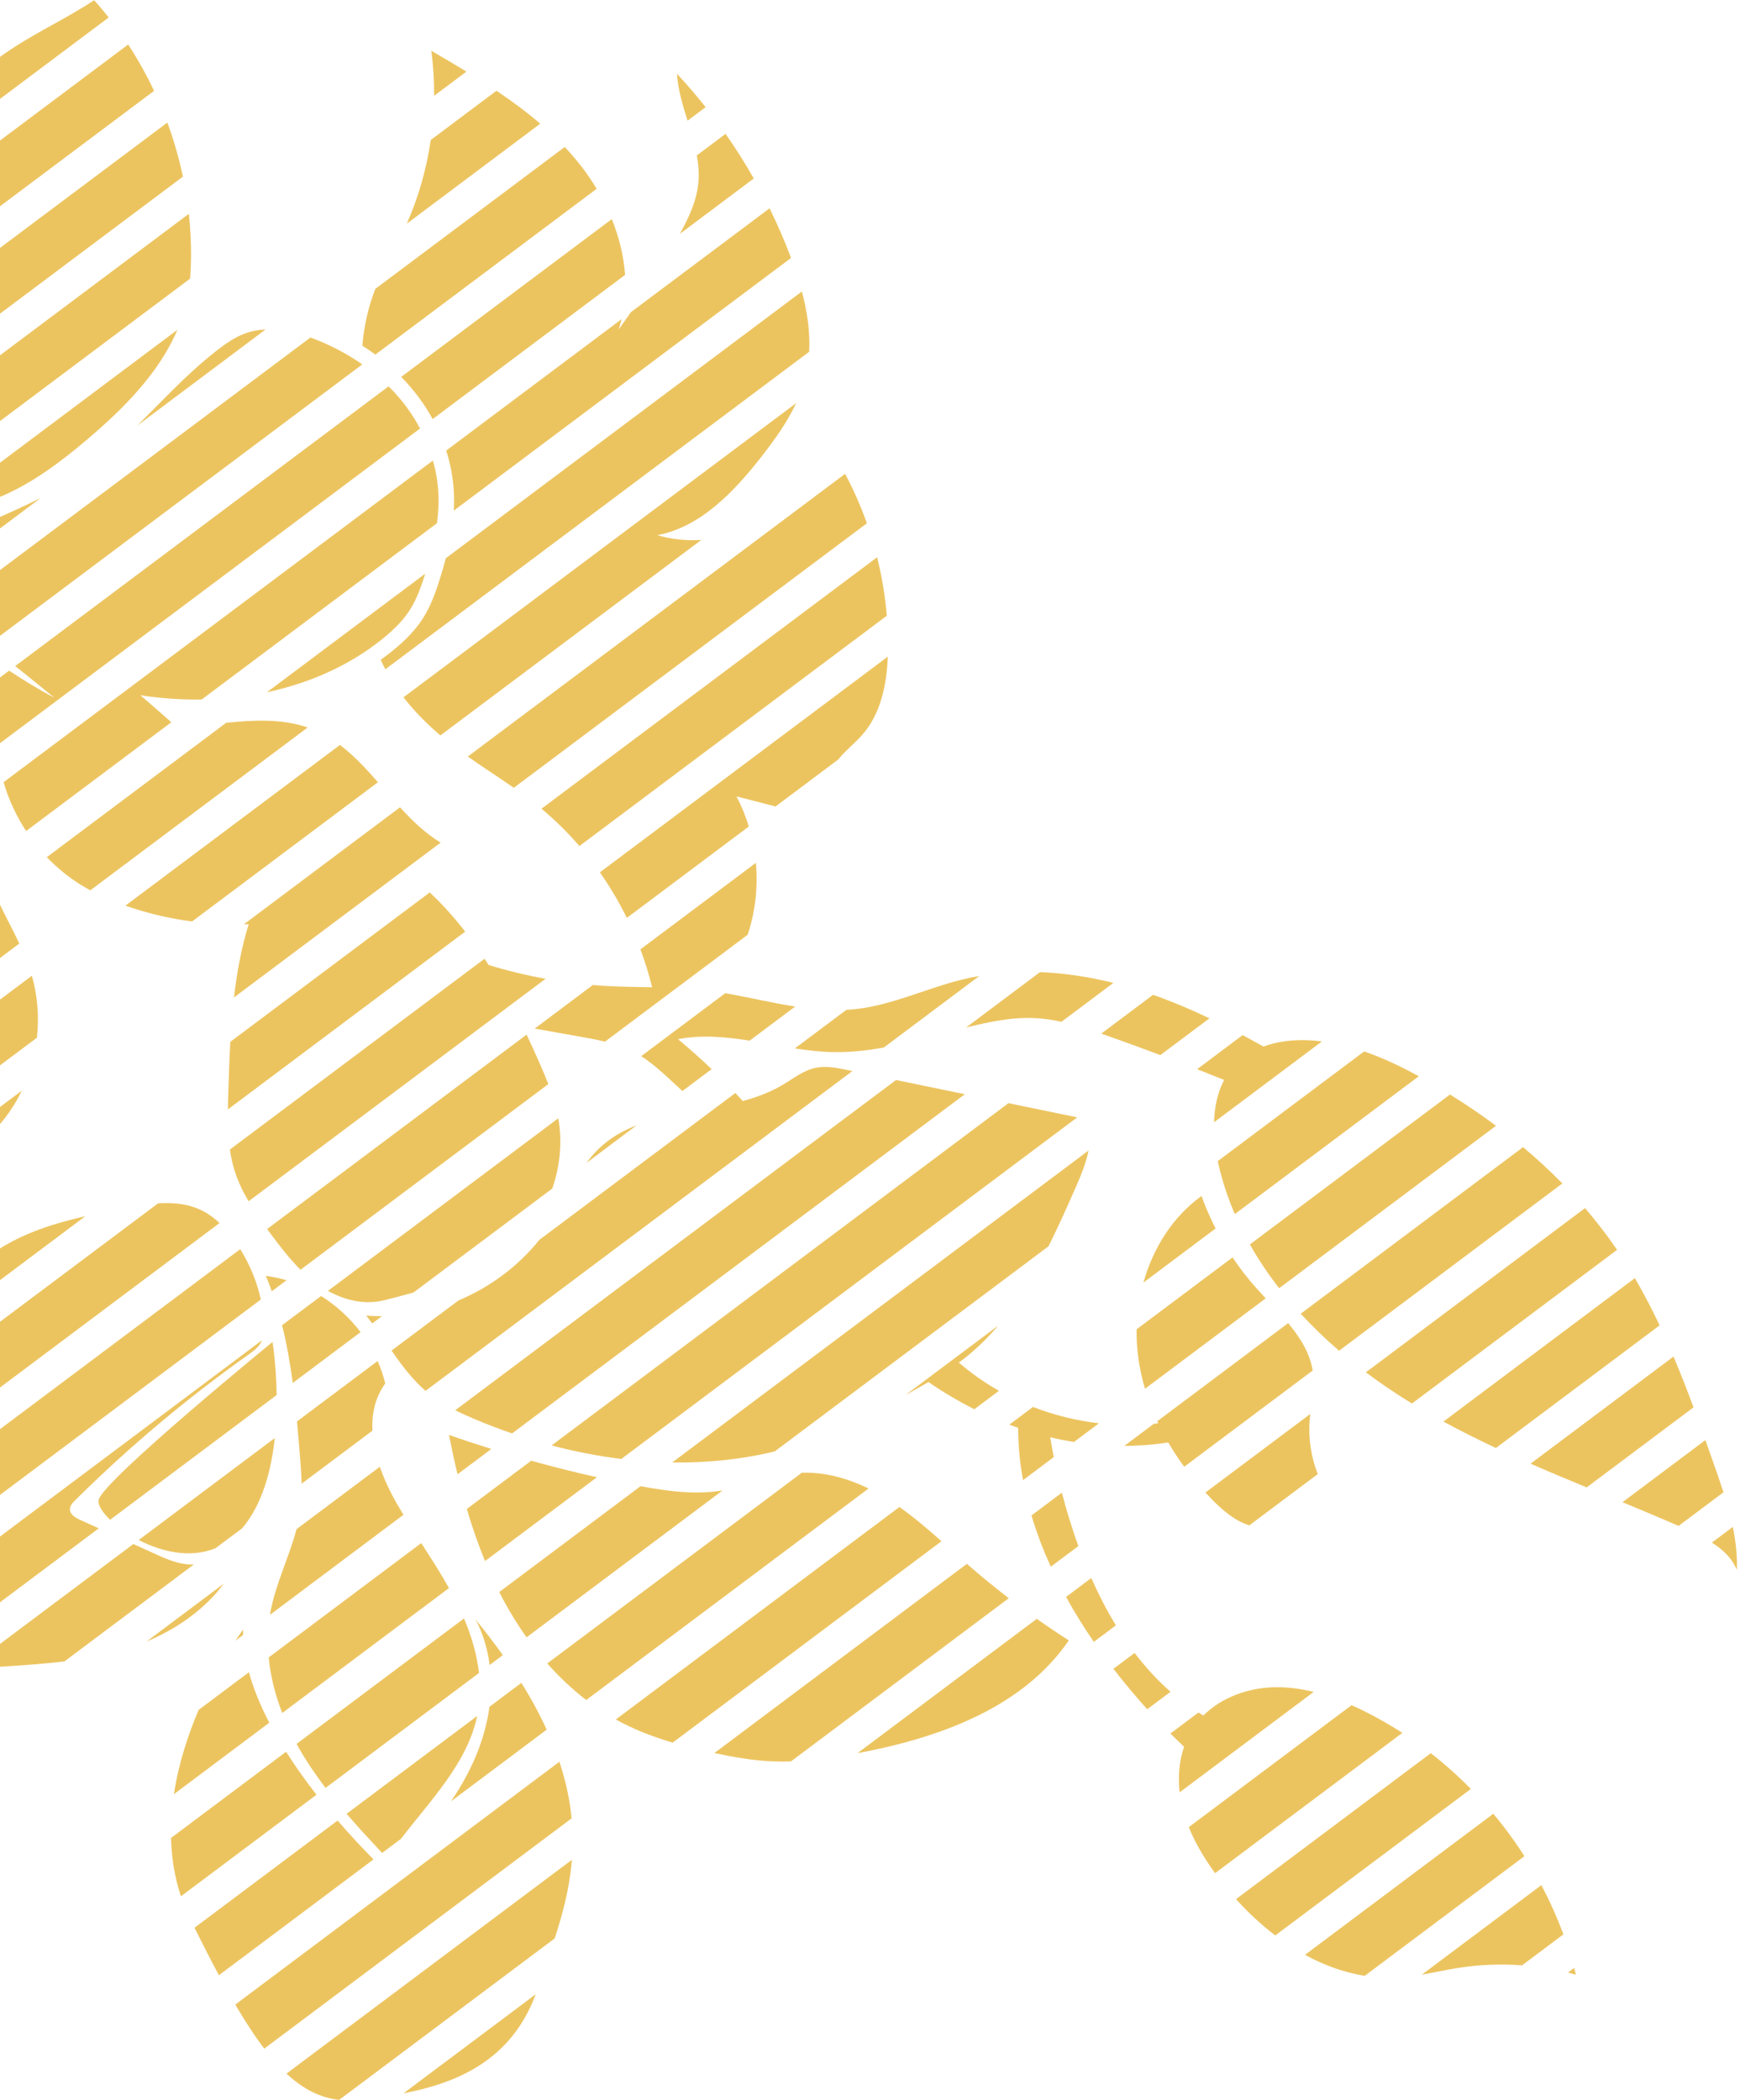 <?xml version="1.0" encoding="UTF-8"?>
<!DOCTYPE svg PUBLIC "-//W3C//DTD SVG 1.1//EN" "http://www.w3.org/Graphics/SVG/1.1/DTD/svg11.dtd">
<!-- Creator: CorelDRAW 2019 (64-Bit) -->
<svg xmlns="http://www.w3.org/2000/svg" xml:space="preserve" width="40.715mm" height="49.127mm" version="1.1" style="shape-rendering:geometricPrecision; text-rendering:geometricPrecision; image-rendering:optimizeQuality; fill-rule:evenodd; clip-rule:evenodd"
viewBox="0 0 4071.5 4912.7"
 xmlns:xlink="http://www.w3.org/1999/xlink">
 <defs>
  <style type="text/css">
   <![CDATA[
    .fil1 {fill:none;fill-rule:nonzero}
    .fil0 {fill:#ECC45F;fill-rule:nonzero}
   ]]>
  </style>
 </defs>
 <g id="Capa_x0020_1">
  <g id="_2224685825584">
   <path class="fil0" d="M2500.95 3838.19c-25.36,-16.23 -50.3,-33.09 -74.93,-50.48l-419.52 314.32c188.7,-35.34 385.62,-104.91 494.45,-263.84z"/>
   <path class="fil0" d="M1498.78 3477.35l-330.55 247.65c3.18,6.18 6.35,12.39 9.63,18.53 16.23,30.12 34.33,59.44 54.23,87.41l458.63 -343.57c-63.53,10.48 -128.44,1.77 -191.94,-10.02z"/>
   <path class="fil0" d="M2032.32 3482.73c-49.11,-23.95 -102.41,-38.81 -156.28,-36.76l-595.48 446.12c27.8,31.4 58.17,60.22 91.19,85.48l660.57 -494.84z"/>
   <path class="fil0" d="M1070.63 3449.41l78.99 -59.19c-33.16,-10.38 -66.18,-21.24 -98.96,-32.78 6,30.76 12.63,61.46 19.97,91.97z"/>
   <path class="fil0" d="M1242.92 3417.79l-150.64 112.82c12.24,41.38 26.29,82.12 42.65,121.85l261.84 -196.11c-51.62,-11.5 -102.91,-24.38 -153.85,-38.56z"/>
   <path class="fil0" d="M1573.98 4077.35l629 -471.24c-31.68,-28.15 -63.88,-55.74 -98.39,-80.08l-663.57 497.1c5.08,2.82 10.19,5.57 15.31,8.22 37.57,19.3 77.19,33.97 117.65,46z"/>
   <path class="fil0" d="M1850.69 4121.31l509.73 -381.88c-32.24,-24.8 -63.75,-50.56 -94.44,-77.3 -1.2,-1.02 -2.36,-2.04 -3.53,-3.1l-590.86 442.63c44.45,9.52 89.36,17.46 134.72,19.47 14.78,0.67 29.6,0.67 44.38,0.18z"/>
   <path class="fil0" d="M610.26 3040.55c-8.89,-41.63 -25.61,-81.6 -48.15,-117.76l-569.24 426.46 0 153.81 617.39 -462.51z"/>
   <path class="fil0" d="M231.03 3575.92l-43.92 -19.93c-10.84,-4.94 -23.32,-12.28 -23.54,-24.24 -0.17,-8.57 6.32,-15.59 12.35,-21.59 125.66,-124.56 261.48,-238.65 405.59,-340.82 11.08,-7.9 22.61,-16.12 29.1,-28.15 0.89,-1.69 1.66,-3.46 2.33,-5.26l-620.07 464.57 0 153.83 238.16 -178.41z"/>
   <path class="fil0" d="M-7.13 3000.55l206.75 -154.9c-73.17,16.79 -144.87,39.26 -206.75,80.01l0 74.89z"/>
   <path class="fil0" d="M-7.13 3251.78l520.81 -390.18c-11.82,-11.19 -24.83,-20.92 -39.3,-28.37 -32.21,-16.51 -68.01,-20.04 -104.38,-17.78l-377.13 282.53 0 153.8z"/>
   <path class="fil0" d="M150.89 3887.18l302.58 -226.66c-3.32,0.11 -6.56,0.14 -9.91,0 -28.51,-1.27 -55.32,-13.26 -81.35,-25.08 -16.73,-7.62 -33.45,-15.17 -50.2,-22.75l-319.14 239.06 0 48.46c52.8,-3.35 105.74,-6.58 158.02,-13.03z"/>
   <path class="fil0" d="M523.69 3705.35l-180.45 135.19c70.59,-29.39 136,-75.08 180.45,-135.19z"/>
   <path class="fil0" d="M751.3 3032.32l-91.26 68.33c11.08,44.31 18.94,89.54 24.98,135.15l158.71 -118.96c-25.43,-33.44 -56.94,-62.26 -92.43,-84.52z"/>
   <path class="fil0" d="M761.78 4183.29l359.05 -268.96c-4.97,-43.53 -17.74,-86.6 -35.06,-127.53l-391.73 293.44c1.7,3.07 3.32,6.18 5.05,9.18 18.66,32.84 39.9,63.92 62.69,93.87z"/>
   <path class="fil0" d="M938.51 4302.18c69.92,-91.62 154.48,-176.25 178.12,-287.27l-305.61 228.96c26.84,31.22 54.92,61.52 83.08,91.58l44.41 -33.27z"/>
   <path class="fil0" d="M1050.54 3715.72c-20.11,-35.95 -42.47,-70.59 -64.8,-105.27l-357.05 267.52c4.23,44.23 15.45,88.08 31.68,130.03l390.17 -292.28z"/>
   <path class="fil0" d="M694.97 3325.77c2.47,26.88 4.7,53.73 6.85,80.51 1.73,21.66 3.46,43.46 3.98,65.19l165.67 -124.11c-1.94,-39.62 6.28,-77.82 30.02,-110.38 -4.37,-18.03 -10.41,-35.6 -17.85,-52.53l-188.67 141.32z"/>
   <path class="fil0" d="M631.86 3778.14l312.18 -233.89c-5.65,-9.27 -11.15,-18.59 -16.55,-28.01 -14.92,-26.14 -28.57,-54.85 -38.7,-84.42l-194.94 146.05c-17.15,64.84 -48.23,126.44 -60.79,192.62 -0.46,2.54 -0.77,5.12 -1.2,7.65z"/>
   <path class="fil0" d="M636.06 3021.22l34.29 -25.72c-15.77,-4.65 -31.85,-8.11 -48.22,-10.23 5.04,11.86 9.6,23.85 13.93,35.95z"/>
   <path class="fil0" d="M873.95 4350.55c-21.94,-22.16 -51.68,-53.41 -83.96,-90.91l-334.86 250.82c19.93,40.08 38.91,77.15 57.12,111.06l361.7 -270.97z"/>
   <path class="fil0" d="M1337.49 4254.53c-3.96,-41.59 -12.95,-85.58 -28.54,-132.46l-758.34 568.14c23.29,39.8 45.65,74.05 67.74,103.05l719.14 -538.73z"/>
   <path class="fil0" d="M1176.57 3872.58c-19.41,-27.2 -40.75,-55.25 -64.46,-84.21 0,0 24.87,39.55 33.59,107.31l30.87 -23.1z"/>
   <path class="fil0" d="M1219.97 3937.48l-74.71 55.99c-8.33,63.21 -33.41,138.25 -89.79,221.08l223.77 -167.64c-15.94,-34.89 -35.49,-71.29 -59.27,-109.43z"/>
   <path class="fil0" d="M1338.18 4351.48l-667.81 500.27c38.84,36.27 78.67,56.48 123.19,61.49l504.4 -377.86c18.66,-57.29 34.92,-117.65 40.22,-183.9z"/>
   <path class="fil0" d="M740.52 4199.24c-24.34,-31.29 -48.72,-65.16 -71.12,-100.54l-269.24 201.72c1.13,45.4 8.19,91.3 23.18,136.42l317.18 -237.6z"/>
   <path class="fil0" d="M406.97 4197.86l223.13 -167.14c-20.18,-38.84 -36.87,-78.6 -47.66,-118.11l-117.62 88.12c-24.69,58 -46.99,125.59 -57.85,197.13z"/>
   <path class="fil0" d="M1253.5 4666.15l-309.28 231.67c124.46,-24.02 251.46,-76.19 309.28,-231.67z"/>
   <path class="fil0" d="M568.71 3812.77c0,0 -6.81,9.24 -17.67,25.89l17.74 -13.3c-0.1,-4.2 -0.14,-8.4 -0.07,-12.59z"/>
   <path class="fil0" d="M230.85 3509.12c-2.68,10.94 7.73,28.4 26.71,46.88l389.82 -291.99c-1.03,-71.44 -9.74,-124.07 -9.74,-124.07 0,0 -395.46,323.11 -406.79,369.18z"/>
   <path class="fil0" d="M504.29 3622.42l62.73 -46.98c46.88,-55.74 67.83,-135.01 75.98,-210.72l-318.41 238.55c53.16,27.55 120.58,43.5 179.7,19.15z"/>
   <path class="fil0" d="M-7.13 487.99l367.64 -275.42c-17.67,-37.5 -37.92,-73.73 -60.61,-108.41l-307.03 230.03 0 153.8z"/>
   <path class="fil0" d="M-7.13 739.24l435.14 -325.98c-9.03,-43 -21.23,-85.3 -36.4,-126.5l-398.74 298.69 0 153.79z"/>
   <path class="fil0" d="M206.25 1026.3c84.14,-71.47 166.27,-154.45 208.92,-254.71l-422.3 316.39 0 77.5c4.37,-1.74 8.71,-3.54 13.01,-5.41 73.87,-31.99 138.88,-81.56 200.37,-133.77z"/>
   <path class="fil0" d="M-7.13 990.5l451.91 -338.54c1.51,-17.67 2.18,-35.49 2.29,-53.23 0.14,-32.88 -1.62,-65.76 -5.19,-98.43l-449.01 336.4 0 153.8z"/>
   <path class="fil0" d="M34 109.92c-13.99,8.98 -27.78,18.47 -41.13,28.57l0 98.26 261.44 -195.87c-10.87,-13.79 -22.16,-27.27 -33.9,-40.36 -60.22,39.62 -125.73,70.45 -186.41,109.4z"/>
   <path class="fil0" d="M2760.3 4193.62l313.62 -234.91c-29.74,-7.38 -60.08,-11.5 -90.7,-11.01 -61.35,1.06 -124.28,23.21 -167.36,66.18 -3.91,-2.26 -7.79,-4.62 -11.64,-6.98l-65.54 49.14c12.03,11.99 22.82,22.36 31.96,30.94 -11.54,33.76 -14.47,70.66 -10.34,106.64z"/>
   <path class="fil0" d="M2675.59 3000.83l168.8 -126.47c-12.56,-24.63 -23.6,-50.03 -32.91,-76.06 -67.38,48.58 -113.35,121.85 -135.89,202.53z"/>
   <path class="fil0" d="M2849.56 2716.68c0.67,3.21 1.34,6.38 2.08,9.56 9.14,39.51 21.95,77.64 37.75,114.4l430.46 -322.47c-41.1,-22.54 -83.75,-42.97 -127.78,-58.07l-342.51 256.58z"/>
   <path class="fil0" d="M2335.45 3101.8l-216.64 162.32c4.52,-2.54 9.03,-5.05 13.51,-7.55 13.48,-7.55 26.92,-15.1 40.25,-22.86 34.36,23.56 70.24,44.84 107.35,63.53l57.58 -43.14c-33.34,-18.87 -64.84,-40.92 -93.91,-66.04 3.88,-2.79 7.69,-5.61 11.46,-8.54 29.71,-23.11 56.27,-49.28 80.4,-77.72z"/>
   <path class="fil0" d="M967.38 3024.25l324.98 -243.45c18.17,-52.63 23.81,-109.46 14,-164.32l-539.01 403.82c35.35,19.65 75.53,30.52 115.26,25.05 12.34,-1.69 24.44,-4.94 36.51,-8.18l48.26 -12.92z"/>
   <path class="fil0" d="M2924.6 2911.7c20.11,35.74 43.18,69.85 68.51,102.45l507.43 -380.12c-34.78,-25.93 -70.8,-50.31 -107.63,-73.16l-468.31 350.83z"/>
   <path class="fil0" d="M3281.37 4054.55c-28.11,-18.24 -57.22,-34.86 -87.17,-49.85 -10.44,-5.22 -20.99,-10.16 -31.71,-14.92l-380.83 285.29c15.45,38.28 37.26,74.15 61.56,107.7l438.15 -328.22z"/>
   <path class="fil0" d="M2661.08 3154.38c2.79,32.35 9.07,64.06 18.14,94.97l282.47 -211.6c-7.84,-8.33 -15.6,-16.65 -23.01,-25.05 -19.79,-22.22 -37.99,-45.86 -54.61,-70.66l-224.43 168.17c-0.29,14.78 0.21,29.53 1.44,44.17z"/>
   <path class="fil0" d="M1372.39 2720.84l117.21 -87.84c-32.7,12.71 -62.93,29.95 -88.92,55.07 -10.48,10.13 -19.76,21.17 -28.29,32.77z"/>
   <path class="fil0" d="M1812.8 3395.91l640.68 -479.95c22.19,-44.28 42.44,-89.71 62.23,-134.59 12.59,-28.54 25.33,-58.84 31.36,-89.36l-974.2 729.83c80.97,1.2 161.58,-6.99 239.93,-25.93z"/>
   <path class="fil0" d="M2417.1 3291.9l-55.24 41.42c6.84,2.58 13.65,5.15 20.6,7.59l-0.04 0c0.04,41.55 4.13,82.4 11.4,122.23l71.89 -53.87c-3.73,-19.05 -6.42,-34.85 -8.18,-46.39 18.31,4.38 36.83,8.01 55.49,10.98l58.35 -43.71c-52.7,-6.14 -104.74,-18.98 -154.27,-38.25z"/>
   <path class="fil0" d="M4032.78 3491.58c-6.81,-21.31 -14.18,-42.4 -21.55,-63.36 -6.88,-19.58 -13.76,-39.16 -20.71,-58.77l-193.99 145.34c43.88,18.17 87.7,36.48 131.16,55.53l105.09 -78.74z"/>
   <path class="fil0" d="M2260.69 2404.07c7.27,-1.8 14.54,-3.56 21.81,-5.22 45.47,-10.62 91.97,-18.98 138.6,-16.76 21.13,0.95 42.02,4.13 62.66,8.64l121.46 -90.97c-56.45,-14 -114.06,-22.93 -171.66,-25.19l-172.87 129.5z"/>
   <path class="fil0" d="M2956.33 2448.65c-16.13,-9.1 -32.39,-17.99 -48.72,-26.74l-106.4 79.76c21.1,8.26 42.23,16.65 63.25,25.15 -15.66,29.64 -22.65,63.82 -23.67,98.96l252.52 -189.16c-11.39,-1.41 -22.93,-2.4 -34.47,-2.82 -34.46,-1.2 -70.27,2.99 -102.51,14.85z"/>
   <path class="fil0" d="M1908.29 2498.5c-28.71,6.07 -52.52,25.44 -77.89,40.39 -28.68,16.9 -59.87,28.44 -92.29,37.29 -5.75,-6.35 -11.57,-12.59 -17.42,-18.8l-458.6 343.54c-49.82,62.19 -115.79,110.91 -189.06,141.64l-156.91 117.54c23.88,34.11 48.64,67.24 79.55,94.23l998.91 -748.35c-4.12,-0.88 -8.25,-1.73 -12.34,-2.54 -24.42,-5.05 -49.6,-10.09 -73.95,-4.94z"/>
   <path class="fil0" d="M2004.72 2360.77c-8.08,0.95 -16.19,1.55 -24.27,2.01l-120.47 90.2c29.6,4.59 59.26,8.08 89,8.68 40.15,0.85 79.8,-3.63 119.17,-10.79l223.35 -167.32c-14.12,2.44 -28.16,5.4 -42.09,8.86 -82.3,20.49 -160.48,58.55 -244.69,68.36z"/>
   <path class="fil0" d="M2698.08 2327.63l-121.21 90.8c3.98,1.37 7.94,2.75 11.89,4.16 42.29,14.89 84.42,30.3 126.36,46.07l114.9 -86.04c-37.99,-18.1 -76.62,-34.75 -116.13,-49.31 -5.22,-1.94 -10.55,-3.81 -15.81,-5.68z"/>
   <path class="fil0" d="M1290.7 3381.99c53.66,14.15 108.24,24.87 163.12,31.61l1066.83 -799.25 -161 -33.16 -1068.95 800.8z"/>
   <path class="fil0" d="M1065.19 3299.69c13.61,6.77 27.48,13.05 41.48,19.01 29.95,12.78 60.54,24.52 91.48,35.18l1059.49 -793.72 -161.05 -33.16 -1031.4 772.69z"/>
   <path class="fil0" d="M856.9 3078.17c4.83,6 9.52,12.1 14.11,18.27l22.5 -16.86c-12.2,0.04 -24.41,-0.39 -36.61,-1.41z"/>
   <path class="fil0" d="M1696.94 2323.91l-196.64 147.31c25.68,16.19 48.4,37.08 70.84,57.75 8.53,7.94 17.11,15.84 25.64,23.74l68.41 -51.22c-25.4,-24.27 -51.65,-47.66 -78.71,-70.1 55.6,-10.65 111.48,-5.4 167.57,3.49l106.58 -79.79c-54.54,-8.51 -108.98,-21.76 -163.69,-31.18z"/>
   <path class="fil0" d="M3043.62 3073.79c28.09,30.52 58.14,59.41 89.72,86.61l522.5 -391.44c-29.21,-29.77 -59.98,-58.07 -91.97,-84.91l-520.25 389.74z"/>
   <path class="fil0" d="M1608.78 282.43l42.37 -31.71c-21.35,-26.95 -43.71,-53.02 -67.14,-78.14 2.51,37.36 13.59,73.69 24.77,109.85z"/>
   <path class="fil0" d="M3066.05 3308.27l-245.46 183.87c5.36,5.86 10.83,11.6 16.37,17.21 24.87,25.23 53.16,49.53 86.47,59.55l160.12 -119.98c-15.59,-39.54 -22.29,-82.69 -19.08,-125.2 0.42,-5.15 0.95,-10.3 1.58,-15.45z"/>
   <path class="fil0" d="M3708.87 2826.68l-512.83 384.21c31.43,23.64 63.92,45.76 97.01,66.29 3.6,2.22 7.27,4.44 10.9,6.63l479.85 -359.45c-0.39,-0.53 -0.7,-1.09 -1.06,-1.58 -22.86,-33.48 -47.59,-65.48 -73.87,-96.1z"/>
   <line class="fil1" x1="1931.51" y1="1896.91" x2="1926.26" y2= "1900.86" />
   <path class="fil0" d="M3377.56 3326.15c40.25,21.91 81.28,42.33 122.76,61.81l383.09 -286.99c-17.82,-37.61 -36.98,-74.51 -57.93,-110.42l-447.92 335.6z"/>
   <path class="fil0" d="M3687.52 4620.19c-1.31,-5.18 -2.76,-10.4 -4.17,-15.59l-14.39 10.76c6.17,1.55 12.38,3.14 18.56,4.83z"/>
   <path class="fil0" d="M4005.81 3609.27c25.36,16.19 47.06,36.44 58.31,64.1 1.3,-33.98 -2.61,-67.53 -9.46,-100.72l-48.85 36.62z"/>
   <path class="fil0" d="M2984.09 4528.49l457.59 -342.83c-29.35,-29.88 -60.68,-57.86 -93.7,-83.61l-455.75 341.45c27.94,31.05 58.74,59.8 91.86,84.99z"/>
   <path class="fil0" d="M3581.44 3424.64c43.46,19.02 87.31,37.4 131.23,55.53l250.09 -187.36c-14.82,-39.93 -30.27,-79.62 -46.82,-118.78l-334.5 250.61z"/>
   <path class="fil0" d="M2413.62 3545.77c12.31,41.46 27.69,81.53 45.26,119.88l64.49 -48.3c-16.19,-44.45 -28.86,-86.99 -38.67,-124.84l-71.08 53.26z"/>
   <path class="fil0" d="M2733.64 3374.97c11.39,19.61 23.95,38.59 37.35,56.86l300.64 -225.18c-6.91,-41.62 -29.63,-77.43 -57.36,-110.87l-306.39 229.59c0.74,1.65 1.45,3.31 2.23,4.97 -3.46,0.39 -6.88,0.7 -10.34,1.06l-68.97 51.64c34.47,-0.1 68.86,-2.78 102.84,-8.07z"/>
   <path class="fil0" d="M3567.04 4343c-22.12,-34.57 -46.46,-67.76 -72.78,-99.23l-440.62 330.06c44.1,24.13 91.05,41.34 139.7,49.17l373.7 -280z"/>
   <path class="fil0" d="M2611.09 3802.88c-21.97,-36.05 -41.06,-73.48 -57.57,-110.66l-59.02 44.2c20.43,37.15 42.44,72.32 64.98,105.16l51.61 -38.7z"/>
   <path class="fil0" d="M2738.94 3958.36c-31.15,-27.24 -59.02,-58.03 -83.96,-90.88l-49.6 37.15c27.23,35.38 54.22,67.13 79.09,94.55l54.47 -40.82z"/>
   <path class="fil0" d="M1009.17 118.75c4.76,34.93 6.88,70.17 6.63,105.42l75.64 -56.66c-27.24,-16.62 -54.82,-32.77 -82.27,-48.76z"/>
   <path class="fil0" d="M3561.49 4598.42l96.77 -72.5c-14.64,-39.47 -31.89,-77.96 -51.65,-115.11l-279.54 209.41c27.91,-4.87 55.67,-11.11 83.68,-15.59 49.78,-7.94 100.47,-9.91 150.74,-6.21z"/>
   <path class="fil0" d="M127.12 1632.45c-36.12,-18.91 -71.33,-40.5 -105.8,-63.29l-28.45 21.32 0 153.8 989.99 -741.65c-9.14,-17.25 -19.58,-33.97 -31.3,-49.91 -5.01,-6.81 -10.33,-13.58 -15.8,-20.08 -8.29,-9.91 -17.15,-19.47 -26.46,-28.71l-873.69 654.51c30.73,24.37 61.21,49.1 91.51,74.01z"/>
   <path class="fil0" d="M938.82 881.81c8.61,8.79 16.9,17.82 24.66,27.17 5.96,7.09 11.75,14.46 17.25,21.9 11.78,16.02 22.33,32.6 31.68,49.61l450.21 -337.3c-3.11,-44.31 -14.08,-88.44 -31.05,-130.53l-492.75 369.15z"/>
   <path class="fil0" d="M1590.83 547.15l172.93 -129.57c-20.35,-35.81 -42.37,-70.66 -65.97,-104.35l-67.27 50.38c3.88,21.34 5.61,42.86 3.52,64.73 -4.12,42.33 -22.47,81.49 -43.21,118.81z"/>
   <path class="fil0" d="M74.55 2283.03l-81.68 61.19 0 153.81 93.5 -70.05c5.39,-48.51 1.65,-98.03 -11.82,-144.95z"/>
   <path class="fil0" d="M1447.65 771.14c2.65,-8.08 4.94,-16.23 6.88,-24.41l-410.41 307.44c9.95,31.26 16.01,63.33 17.78,95.57 0.85,15.17 0.7,30.2 -0.11,45.01l789.19 -591.22c-0.42,-1.12 -0.84,-2.25 -1.27,-3.38 -14.53,-38.39 -30.9,-75.99 -48.96,-112.79l-324.56 243.14c-9.38,13.61 -18.91,27.2 -28.54,40.64z"/>
   <path class="fil0" d="M-7.13 2246.79l52.32 -39.19c-16.7,-35.49 -35.88,-69.97 -52.32,-105.61l0 144.8z"/>
   <path class="fil0" d="M847.8 808.81c10.48,6.63 20.67,13.62 30.52,20.85l517.84 -387.91c-14.39,-24.06 -30.62,-46.92 -48.37,-68.16 -8.5,-10.16 -17.28,-20.07 -26.35,-29.67l-443.3 332.07c-16.55,42.79 -26.46,87.45 -30.34,132.82z"/>
   <path class="fil0" d="M726.36 789.73l-733.49 549.5 0 153.78 854.85 -640.42c-32.81,-22.96 -69.29,-42.51 -108.52,-58.03 -4.34,-1.69 -8.61,-3.32 -12.84,-4.83z"/>
   <path class="fil0" d="M-7.13 1241.77l102.63 -76.88c-31.9,16.26 -64.74,31.04 -98.08,45.76l-4.55 2 0 29.12z"/>
   <path class="fil0" d="M570.68 2162.63c3.74,-0.07 7.51,-0.14 11.25,-0.24 -17.18,55.73 -27.69,113.2 -34.4,171.37l483.56 -362.23c-35.67,-21.59 -66.15,-50.9 -95.11,-82.58l-365.3 273.68z"/>
   <path class="fil0" d="M508.84 818.9c-51.9,39.98 -99.34,87.95 -145.28,134.38 -14.07,14.18 -28.25,28.54 -42.68,42.76l300.6 -225.22c-16.4,0.74 -31.78,3.56 -45.93,8.57 -25.08,8.89 -47.8,24.98 -66.71,39.51z"/>
   <path class="fil0" d="M951.95 523.28l312.17 -233.86c-32.32,-27.8 -66.78,-53.16 -102.41,-77.11l-153.81 115.25c-9.74,67.38 -28.54,133.45 -55.95,195.72z"/>
   <path class="fil0" d="M1466.77 2147.63l285.4 -213.82c-7.37,-24.31 -17.01,-47.94 -28.86,-70.45 30.52,7.87 61,15.7 91.44,23.57l146.76 -109.96c15.84,-20.01 37.89,-37.26 55.07,-56.45 43.99,-49.07 58.2,-117.4 60.89,-184.18l-673.8 504.75c23.73,33.8 44.83,69.46 63.1,106.54z"/>
   <path class="fil0" d="M1267.04 1892.19c31.89,26.6 61.56,55.84 88.72,87.34l719.27 -538.86c-3.81,-46.11 -11.43,-91.94 -22.65,-136.81l-785.34 588.33z"/>
   <path class="fil0" d="M1387.13 2304.74l-136.03 101.91c34.22,6.07 68.44,12.13 102.66,18.2 20.64,3.64 41.45,7.37 61.84,12.35l333.72 -250.01c0.63,-1.86 1.37,-3.74 1.97,-5.68 16.66,-52.28 22.33,-107.95 17.43,-162.66l-270.19 202.42c10.86,29 20.04,58.6 27.37,88.69 -35.38,-0.67 -70.8,-0.99 -106.14,-2.93 -10.9,-0.6 -21.76,-1.37 -32.63,-2.29z"/>
   <path class="fil0" d="M1133.85 2243.23l-595.95 446.43c2.4,16.33 5.79,32.49 10.69,48.29 7.94,25.61 19.51,49.71 33.05,72.78l694.94 -520.58c-44.98,-8.15 -89.46,-18.91 -133.17,-32.25 -3.14,-4.9 -6.35,-9.8 -9.56,-14.67z"/>
   <path class="fil0" d="M1094.61 1770.11c35.45,25.02 72.07,48.4 107.63,73.17l826.2 -618.95c-14.11,-39.76 -31.12,-78.46 -50.94,-115.68l-882.89 661.46z"/>
   <path class="fil0" d="M1780.65 1069.9c31.01,-39.58 61,-81.21 82.2,-126.58l-918.66 688.24c25.22,32.56 54.68,62.26 86.26,89.18l610.47 -457.38c-34.5,2.12 -69.32,-1.27 -102.87,-11.07 101.24,-19.62 178.68,-100.79 242.6,-182.39z"/>
   <path class="fil0" d="M1232.17 2420.81l-607.06 454.8c2.68,3.71 5.4,7.41 8.11,11.08 21.77,29.32 44.21,58.56 70.03,84.21l579.79 -434.38c-6.56,-17 -13.72,-33.79 -21.06,-50.44 -9.63,-21.88 -19.54,-43.64 -29.81,-65.27z"/>
   <path class="fil0" d="M21.39 2602.54c11.22,-16.02 21.1,-32.95 29.56,-50.59l-58.08 43.51 0 42.61c10.23,-11.22 19.77,-23.07 28.52,-35.53z"/>
   <path class="fil0" d="M959.08 1427c16.19,-25.44 26.74,-55.42 35.7,-84.07 0.11,-0.21 0.18,-0.46 0.25,-0.7l-370.35 277.42c100.68,-21.48 192.69,-62.94 267.9,-122.87 30.48,-24.31 51.61,-46.5 66.5,-69.78z"/>
   <path class="fil0" d="M795.44 1743l-501.9 375.95c2.11,0.74 4.23,1.52 6.31,2.26 48.58,16.65 98.75,28.22 149.51,34.82l435.01 -325.83c-27.9,-31.78 -56.37,-62.58 -88.93,-87.2z"/>
   <path class="fil0" d="M1043.24 1306.09c-4.44,17.04 -9.21,33.13 -13.83,47.91 -9.74,31.04 -21.27,63.82 -39.83,92.82 -17.11,26.84 -40.78,51.82 -74.47,78.7 -7.9,6.32 -16.05,12.35 -24.31,18.27 3.36,7.52 7.06,14.86 10.91,22.12l991.71 -742.91c2.44,-47.03 -4.72,-94.58 -17.07,-141.04l-833.11 624.13z"/>
   <path class="fil0" d="M719.92 1702.11c-60.5,-20.68 -125.13,-17.46 -190.68,-10.94l-419.63 314.36c23.64,24.73 50.2,46.53 79.24,64.6 7.37,4.55 14.89,8.85 22.51,12.98l508.56 -381z"/>
   <path class="fil0" d="M1005.62 2088.03l-466.69 349.59c-2.19,39.76 -3.49,79.59 -4.73,119.17 -0.38,12.94 -0.77,25.93 -0.98,38.98l555.27 -415.99c-14.78,-19.01 -30.27,-37.5 -46.67,-55.24 -11.58,-12.56 -23.68,-24.77 -36.2,-36.51z"/>
   <path class="fil0" d="M1025.64 1151.82c-1.38,-24.73 -5.72,-49.67 -12.67,-74.29l-1004.57 752.58c11.71,40.46 29.64,79.09 52.67,114.3l339.8 -254.53c-24.03,-21.24 -48.09,-42.34 -72.43,-63.15 48.26,7.41 96.31,10.66 143.44,9.95l550.65 -412.54c3.07,-23.56 4.45,-47.91 3.11,-72.32z"/>
  </g>
 </g>
</svg>
